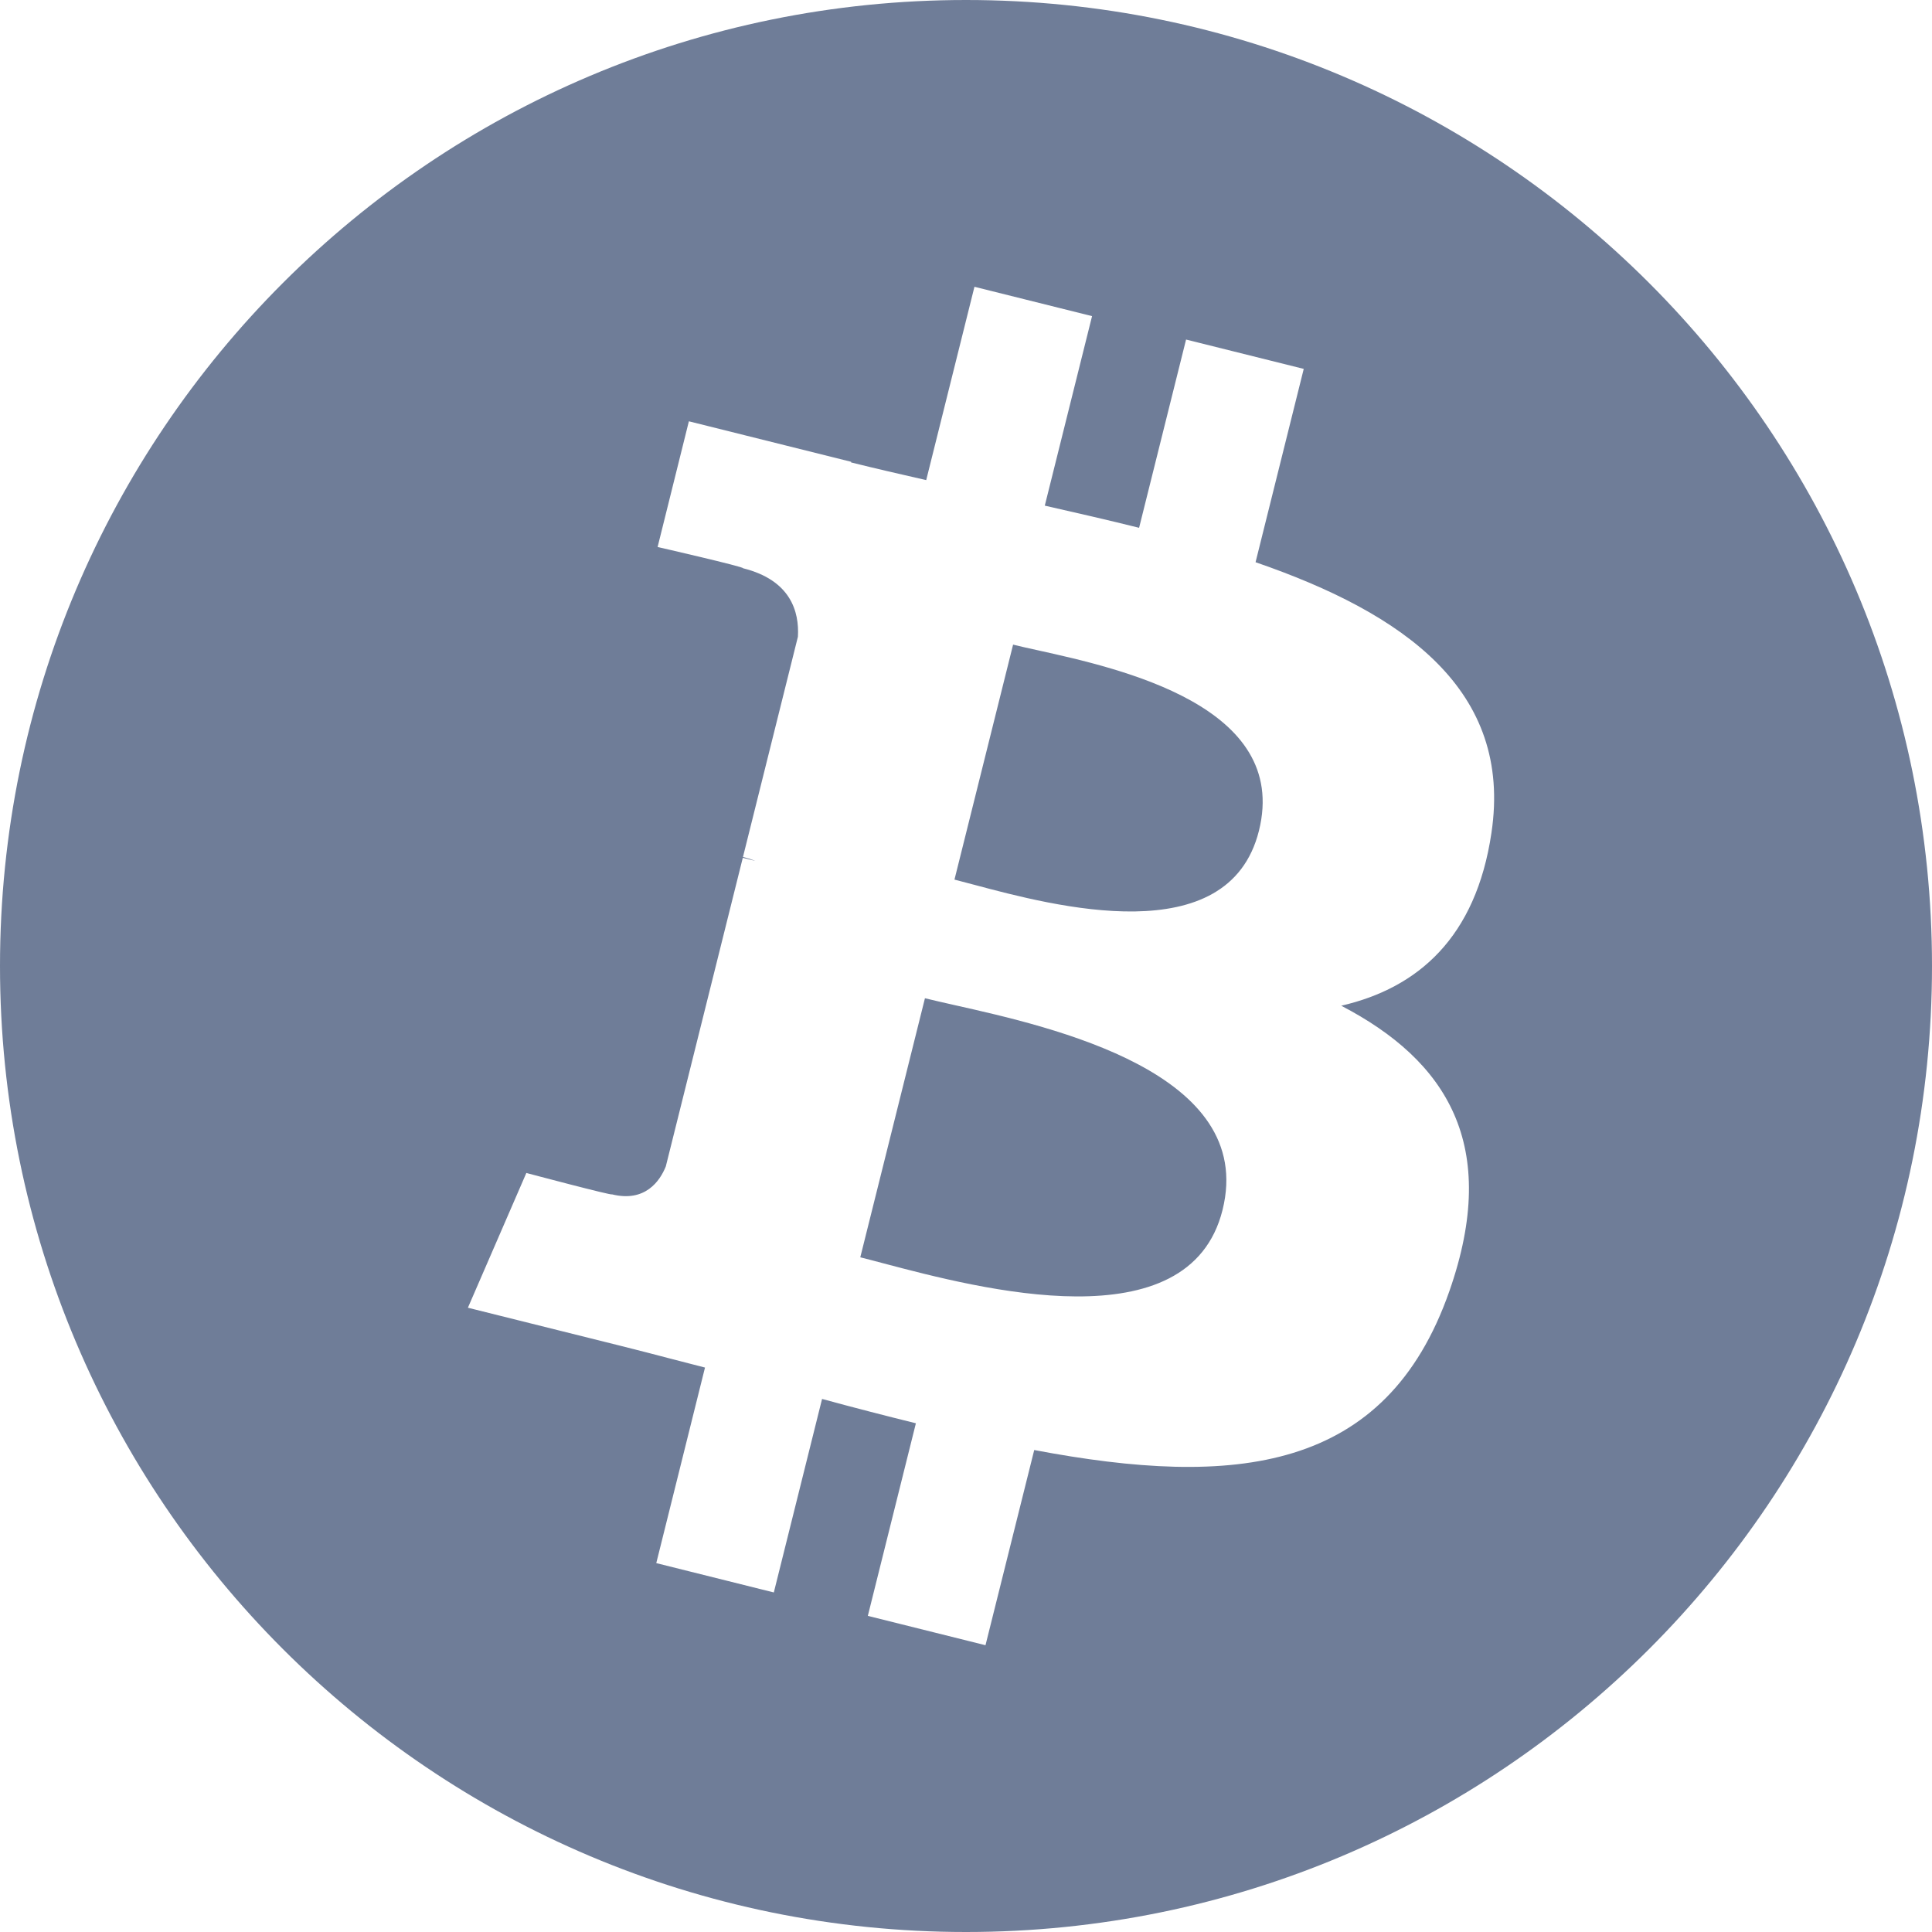 <svg width="32" height="32" viewBox="0 0 32 32" fill="none" xmlns="http://www.w3.org/2000/svg">
<path fill-rule="evenodd" clip-rule="evenodd" d="M16 0C7.163 0 0 7.163 0 16C0 24.837 7.163 32 16 32C24.837 32 32 24.837 32 16C32 7.163 24.837 0 16 0ZM20.796 9.312C23.257 10.16 25.057 11.431 24.703 13.795C24.447 15.526 23.489 16.364 22.215 16.658C23.964 17.568 24.854 18.965 24.006 21.386C22.954 24.392 20.454 24.646 17.13 24.017L16.323 27.25L14.374 26.764L15.17 23.574C14.665 23.449 14.148 23.316 13.616 23.171L12.817 26.376L10.87 25.89L11.677 22.651C11.489 22.603 11.301 22.554 11.111 22.505C10.839 22.434 10.565 22.362 10.287 22.293L7.75 21.66L8.718 19.428C8.718 19.428 10.154 19.81 10.135 19.782C10.687 19.919 10.932 19.559 11.028 19.319L12.303 14.208C12.354 14.22 12.404 14.233 12.452 14.245C12.472 14.25 12.491 14.254 12.509 14.259C12.431 14.228 12.361 14.208 12.306 14.194L13.216 10.546C13.24 10.131 13.097 9.609 12.307 9.412C12.338 9.391 10.892 9.06 10.892 9.06L11.41 6.978L14.098 7.649L14.096 7.659C14.5 7.76 14.917 7.855 15.341 7.952L16.14 4.75L18.088 5.236L17.305 8.375C17.828 8.494 18.355 8.614 18.867 8.742L19.645 5.624L21.594 6.11L20.796 9.312ZM14.629 20.924C16.22 21.344 19.696 22.262 20.249 20.041C20.815 17.77 17.444 17.014 15.799 16.645C15.615 16.603 15.453 16.567 15.32 16.534L14.249 20.825C14.358 20.852 14.486 20.886 14.629 20.924ZM16.129 14.653C17.455 15.007 20.348 15.779 20.852 13.76C21.366 11.695 18.555 11.073 17.182 10.769C17.027 10.735 16.891 10.705 16.78 10.677L15.809 14.569C15.901 14.592 16.009 14.621 16.129 14.653Z" fill="#6F7D98"/>
</svg>
